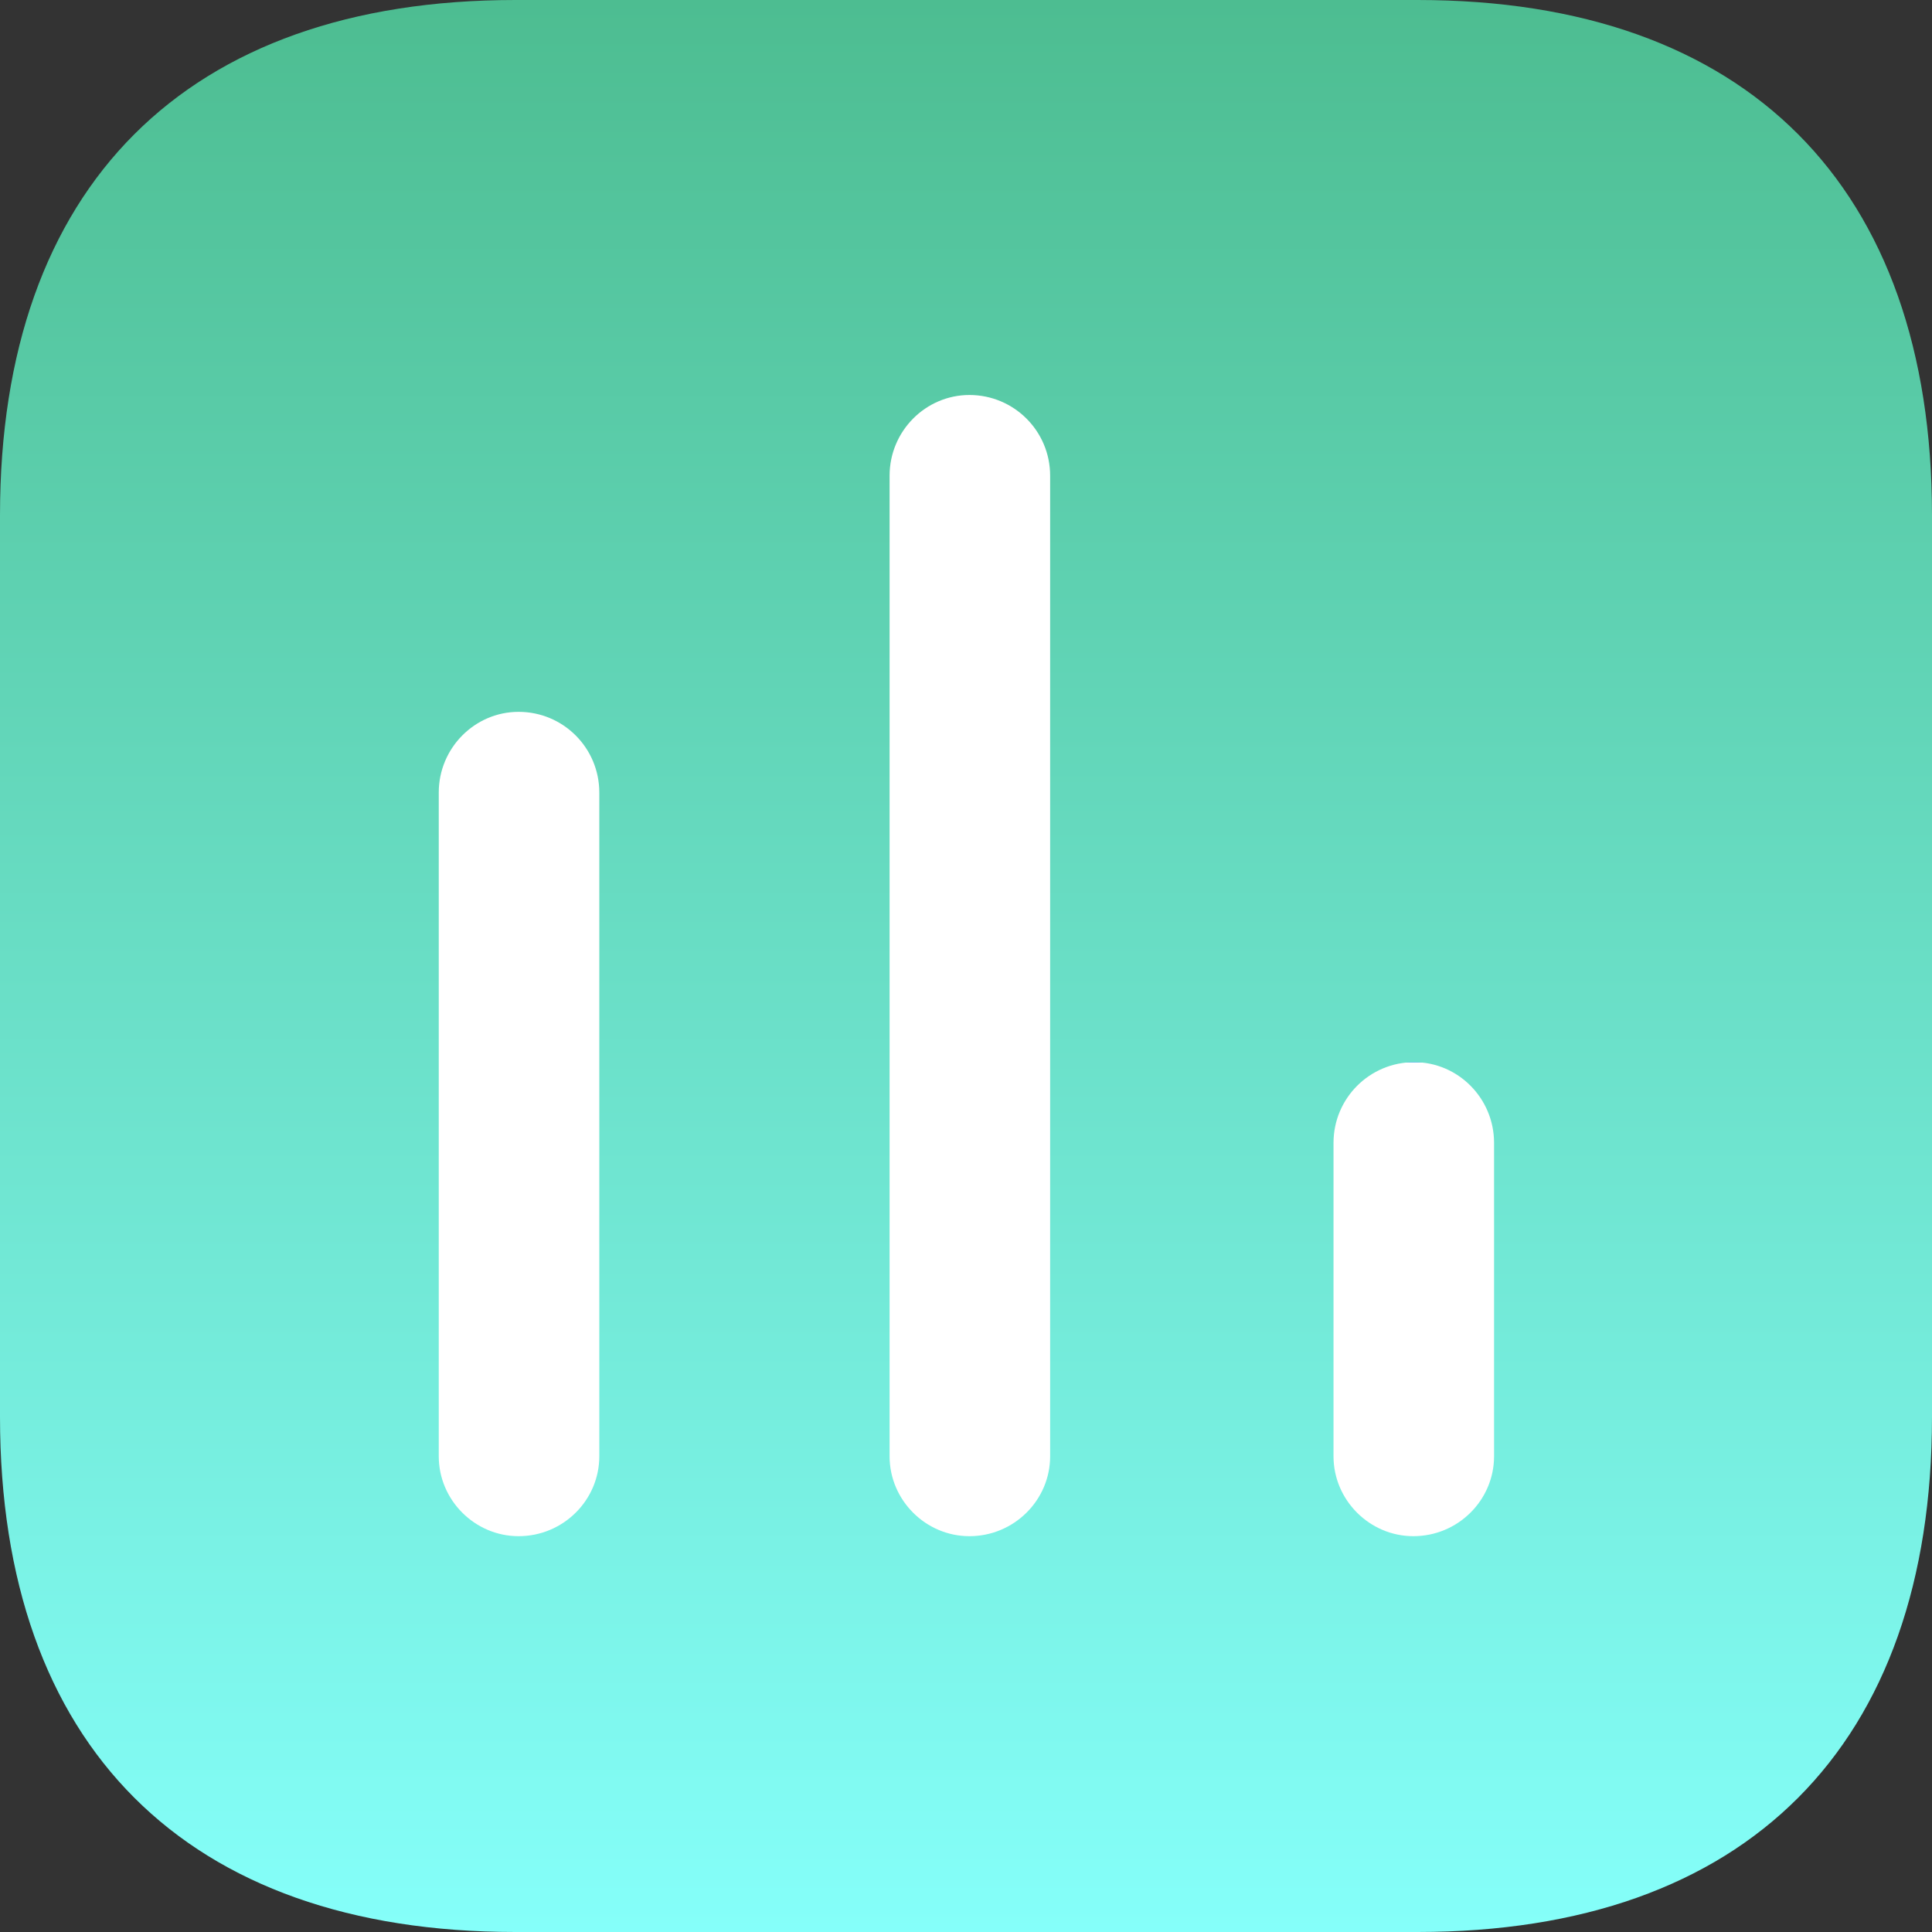 <svg width="40" height="40" viewBox="0 0 40 40" fill="none" xmlns="http://www.w3.org/2000/svg">
<rect x="0" y="0" width="40" height="40" fill="#333333" stroke="none"/>
<g clip-path="url(#clip0_16_170)">
<path d="M29.351 0H10.667C3.858 0 0 3.858 0 10.667V29.333C0 36.142 3.858 40 10.667 40H29.351C36.16 40 40 36.142 40 29.333V10.667C40 3.858 36.16 0 29.351 0Z" fill="url(#paint0_linear_16_170)"/>
<path d="M10.737 14.738C9.831 14.738 9.084 15.485 9.084 16.409V30.151C9.084 31.058 9.831 31.805 10.737 31.805C11.662 31.805 12.408 31.058 12.408 30.151V16.409C12.408 15.485 11.662 14.738 10.737 14.738Z" fill="url(#paint1_linear_16_170)"/>
<path d="M20.071 8.178C19.164 8.178 18.418 8.925 18.418 9.849V30.151C18.418 31.058 19.164 31.805 20.071 31.805C20.995 31.805 21.742 31.058 21.742 30.151V9.849C21.742 8.925 20.995 8.178 20.071 8.178Z" fill="url(#paint2_linear_16_170)"/>
<path d="M29.28 21.991C28.356 21.991 27.609 22.738 27.609 23.662V30.151C27.609 31.058 28.356 31.805 29.262 31.805C30.187 31.805 30.933 31.058 30.933 30.151V23.662C30.933 22.738 30.187 21.991 29.28 21.991Z" fill="url(#paint3_linear_16_170)"/>
</g>
<defs>
<linearGradient id="paint0_linear_16_170" x1="20" y1="0" x2="20" y2="40" gradientUnits="userSpaceOnUse">
<stop stop-color="#4DBD91"/>
<stop offset="1" stop-color="#85FFFA"/>
</linearGradient>
<linearGradient id="paint1_linear_16_170" x1="10.746" y1="14.738" x2="10.746" y2="31.805" gradientUnits="userSpaceOnUse">
<stop stop-color="#72B0FD"/>
<stop offset="0" stop-color="white"/>
</linearGradient>
<linearGradient id="paint2_linear_16_170" x1="20.08" y1="8.178" x2="20.08" y2="31.805" gradientUnits="userSpaceOnUse">
<stop stop-color="#72B0FD"/>
<stop offset="0" stop-color="white"/>
</linearGradient>
<linearGradient id="paint3_linear_16_170" x1="29.271" y1="21.991" x2="29.271" y2="31.805" gradientUnits="userSpaceOnUse">
<stop stop-color="#72B0FD"/>
<stop offset="0" stop-color="white"/>
</linearGradient>
<clipPath id="clip0_16_170">
<rect width="40" height="40" fill="white"/>
</clipPath>
</defs>
</svg>
